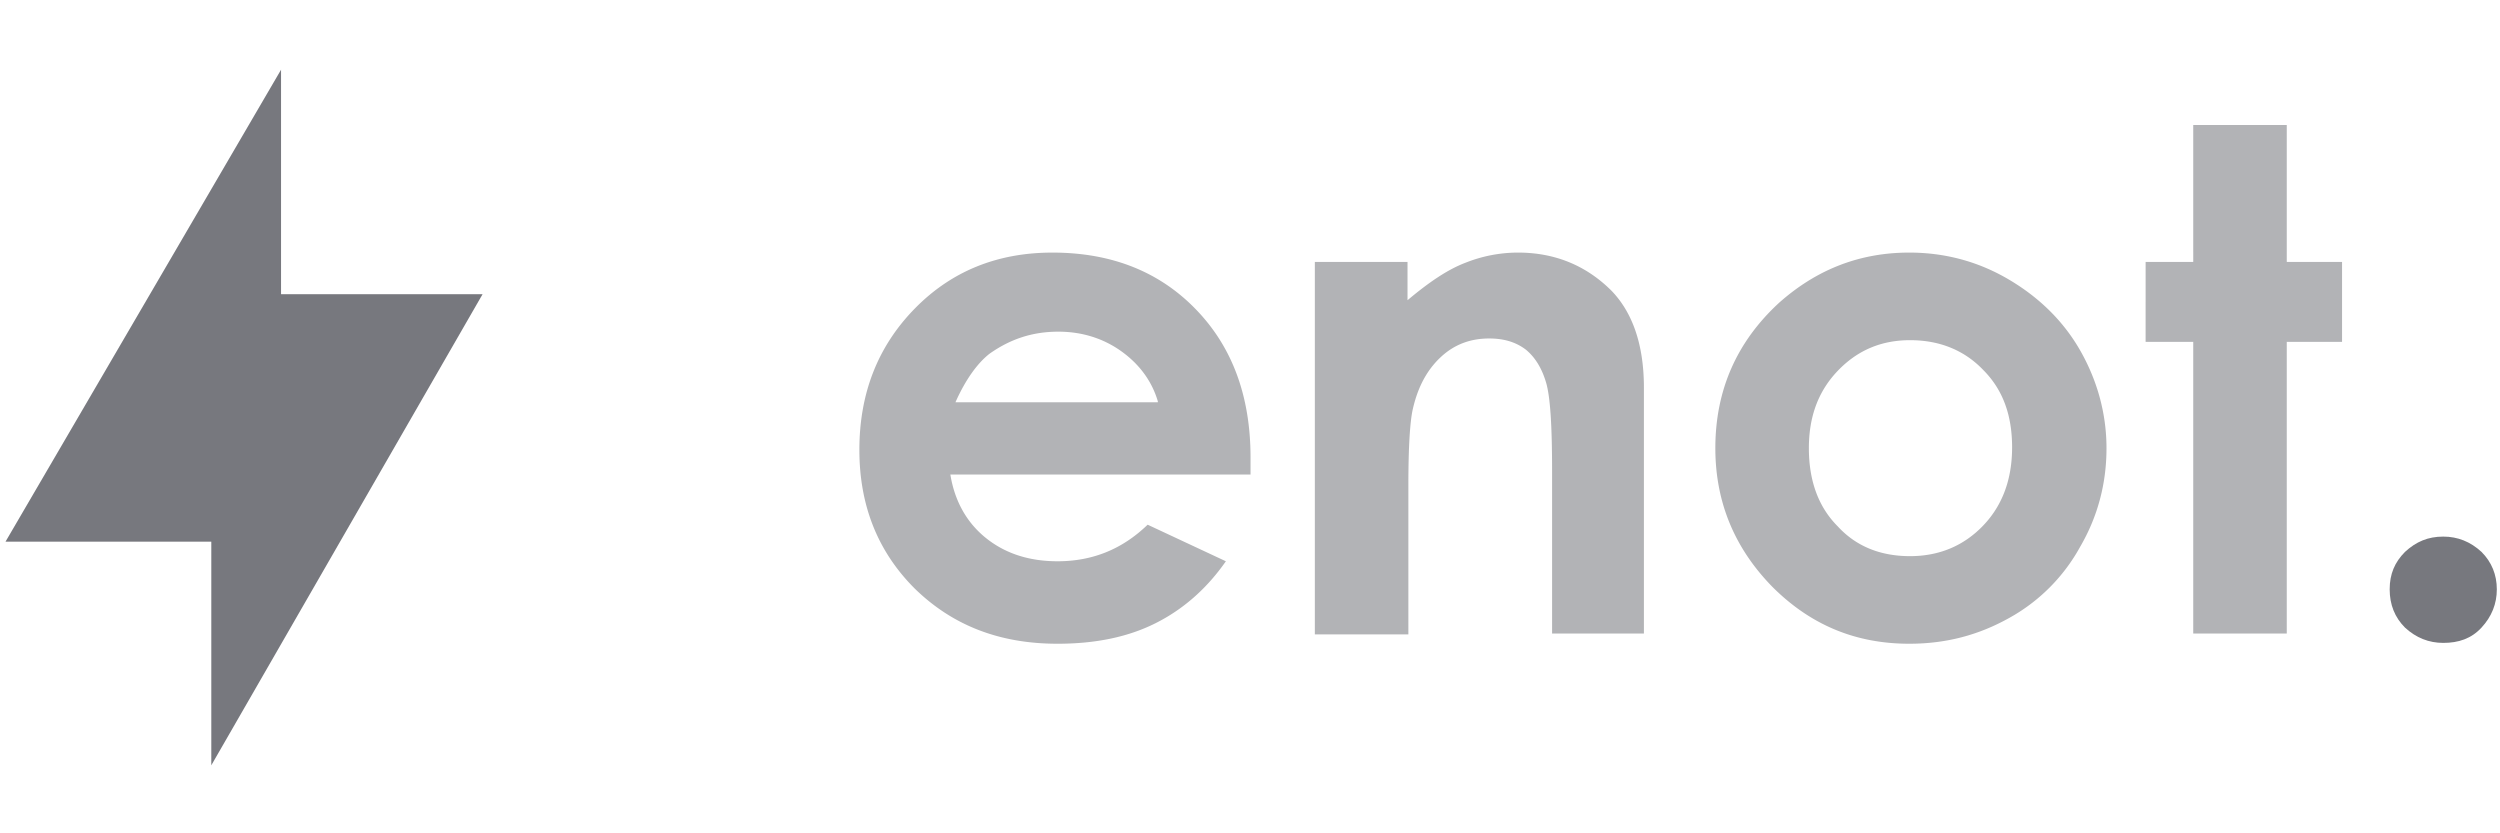 <svg xmlns="http://www.w3.org/2000/svg" width="216" height="72" fill="none"><path fill="#0D1019" fill-opacity=".32" d="M108.046 40.999H82.111c.368 2.277 1.396 4.114 3.013 5.436s3.673 2.058 6.244 2.058c3.013 0 5.584-1.029 7.788-3.16l6.759 3.16c-1.689 2.424-3.747 4.187-6.098 5.363-2.35 1.175-5.142 1.763-8.449 1.763-5.069 0-9.11-1.616-12.343-4.775-3.159-3.16-4.775-7.127-4.775-11.976 0-4.922 1.616-8.963 4.775-12.196q4.74-4.849 11.903-4.849 7.604 0 12.342 4.85c3.16 3.232 4.776 7.493 4.776 12.856zm-8.008-6.319c-.514-1.763-1.617-3.232-3.16-4.334-1.542-1.102-3.379-1.69-5.436-1.69-2.278 0-4.188.661-5.951 1.91-1.029.808-2.057 2.204-2.939 4.188h17.486zm13.49-12.049h8.082v3.307c1.837-1.543 3.453-2.645 4.996-3.233a12.3 12.3 0 0 1 4.555-.882c3.159 0 5.878 1.102 8.082 3.306 1.836 1.91 2.791 4.702 2.791 8.376v21.232H134.1V40.706c0-3.82-.147-6.392-.515-7.64q-.55-1.875-1.763-2.866c-.881-.662-1.91-.955-3.159-.955-1.616 0-3.012.514-4.188 1.616s-1.983 2.571-2.424 4.555c-.221 1.029-.368 3.16-.368 6.539V54.81h-8.081V22.63zm51.429-.808c3.012 0 5.877.735 8.522 2.278s4.776 3.6 6.245 6.171 2.277 5.437 2.277 8.45c0 3.011-.734 5.877-2.277 8.522a15.6 15.6 0 0 1-6.171 6.171c-2.645 1.47-5.437 2.204-8.596 2.204-4.629 0-8.523-1.616-11.829-4.922-3.233-3.306-4.922-7.274-4.922-11.976q0-7.494 5.51-12.563c3.306-2.939 7.053-4.335 11.241-4.335m.073 7.568c-2.498 0-4.555.881-6.245 2.645-1.69 1.763-2.498 3.967-2.498 6.685 0 2.792.808 5.07 2.498 6.76 1.616 1.763 3.747 2.57 6.245 2.57s4.629-.88 6.318-2.644c1.69-1.763 2.498-4.04 2.498-6.76 0-2.791-.808-4.995-2.498-6.685-1.616-1.69-3.747-2.571-6.318-2.571m24.466-18.589h8.081V22.63h4.776v6.907h-4.776v25.2h-8.081v-25.2h-4.115V22.63h4.115z"/><path fill="#0D1019" fill-opacity=".56" d="M211.097 46.362q1.874 0 3.306 1.323c.882.881 1.322 1.983 1.322 3.232q0 1.874-1.322 3.307c-.882.955-1.984 1.322-3.306 1.322q-1.873 0-3.306-1.322-1.323-1.323-1.323-3.307c0-1.322.441-2.35 1.323-3.232.955-.882 1.983-1.323 3.306-1.323M18.256 66.122V46.8H.476L24.282 6.024V25.42h17.412z"/></svg>